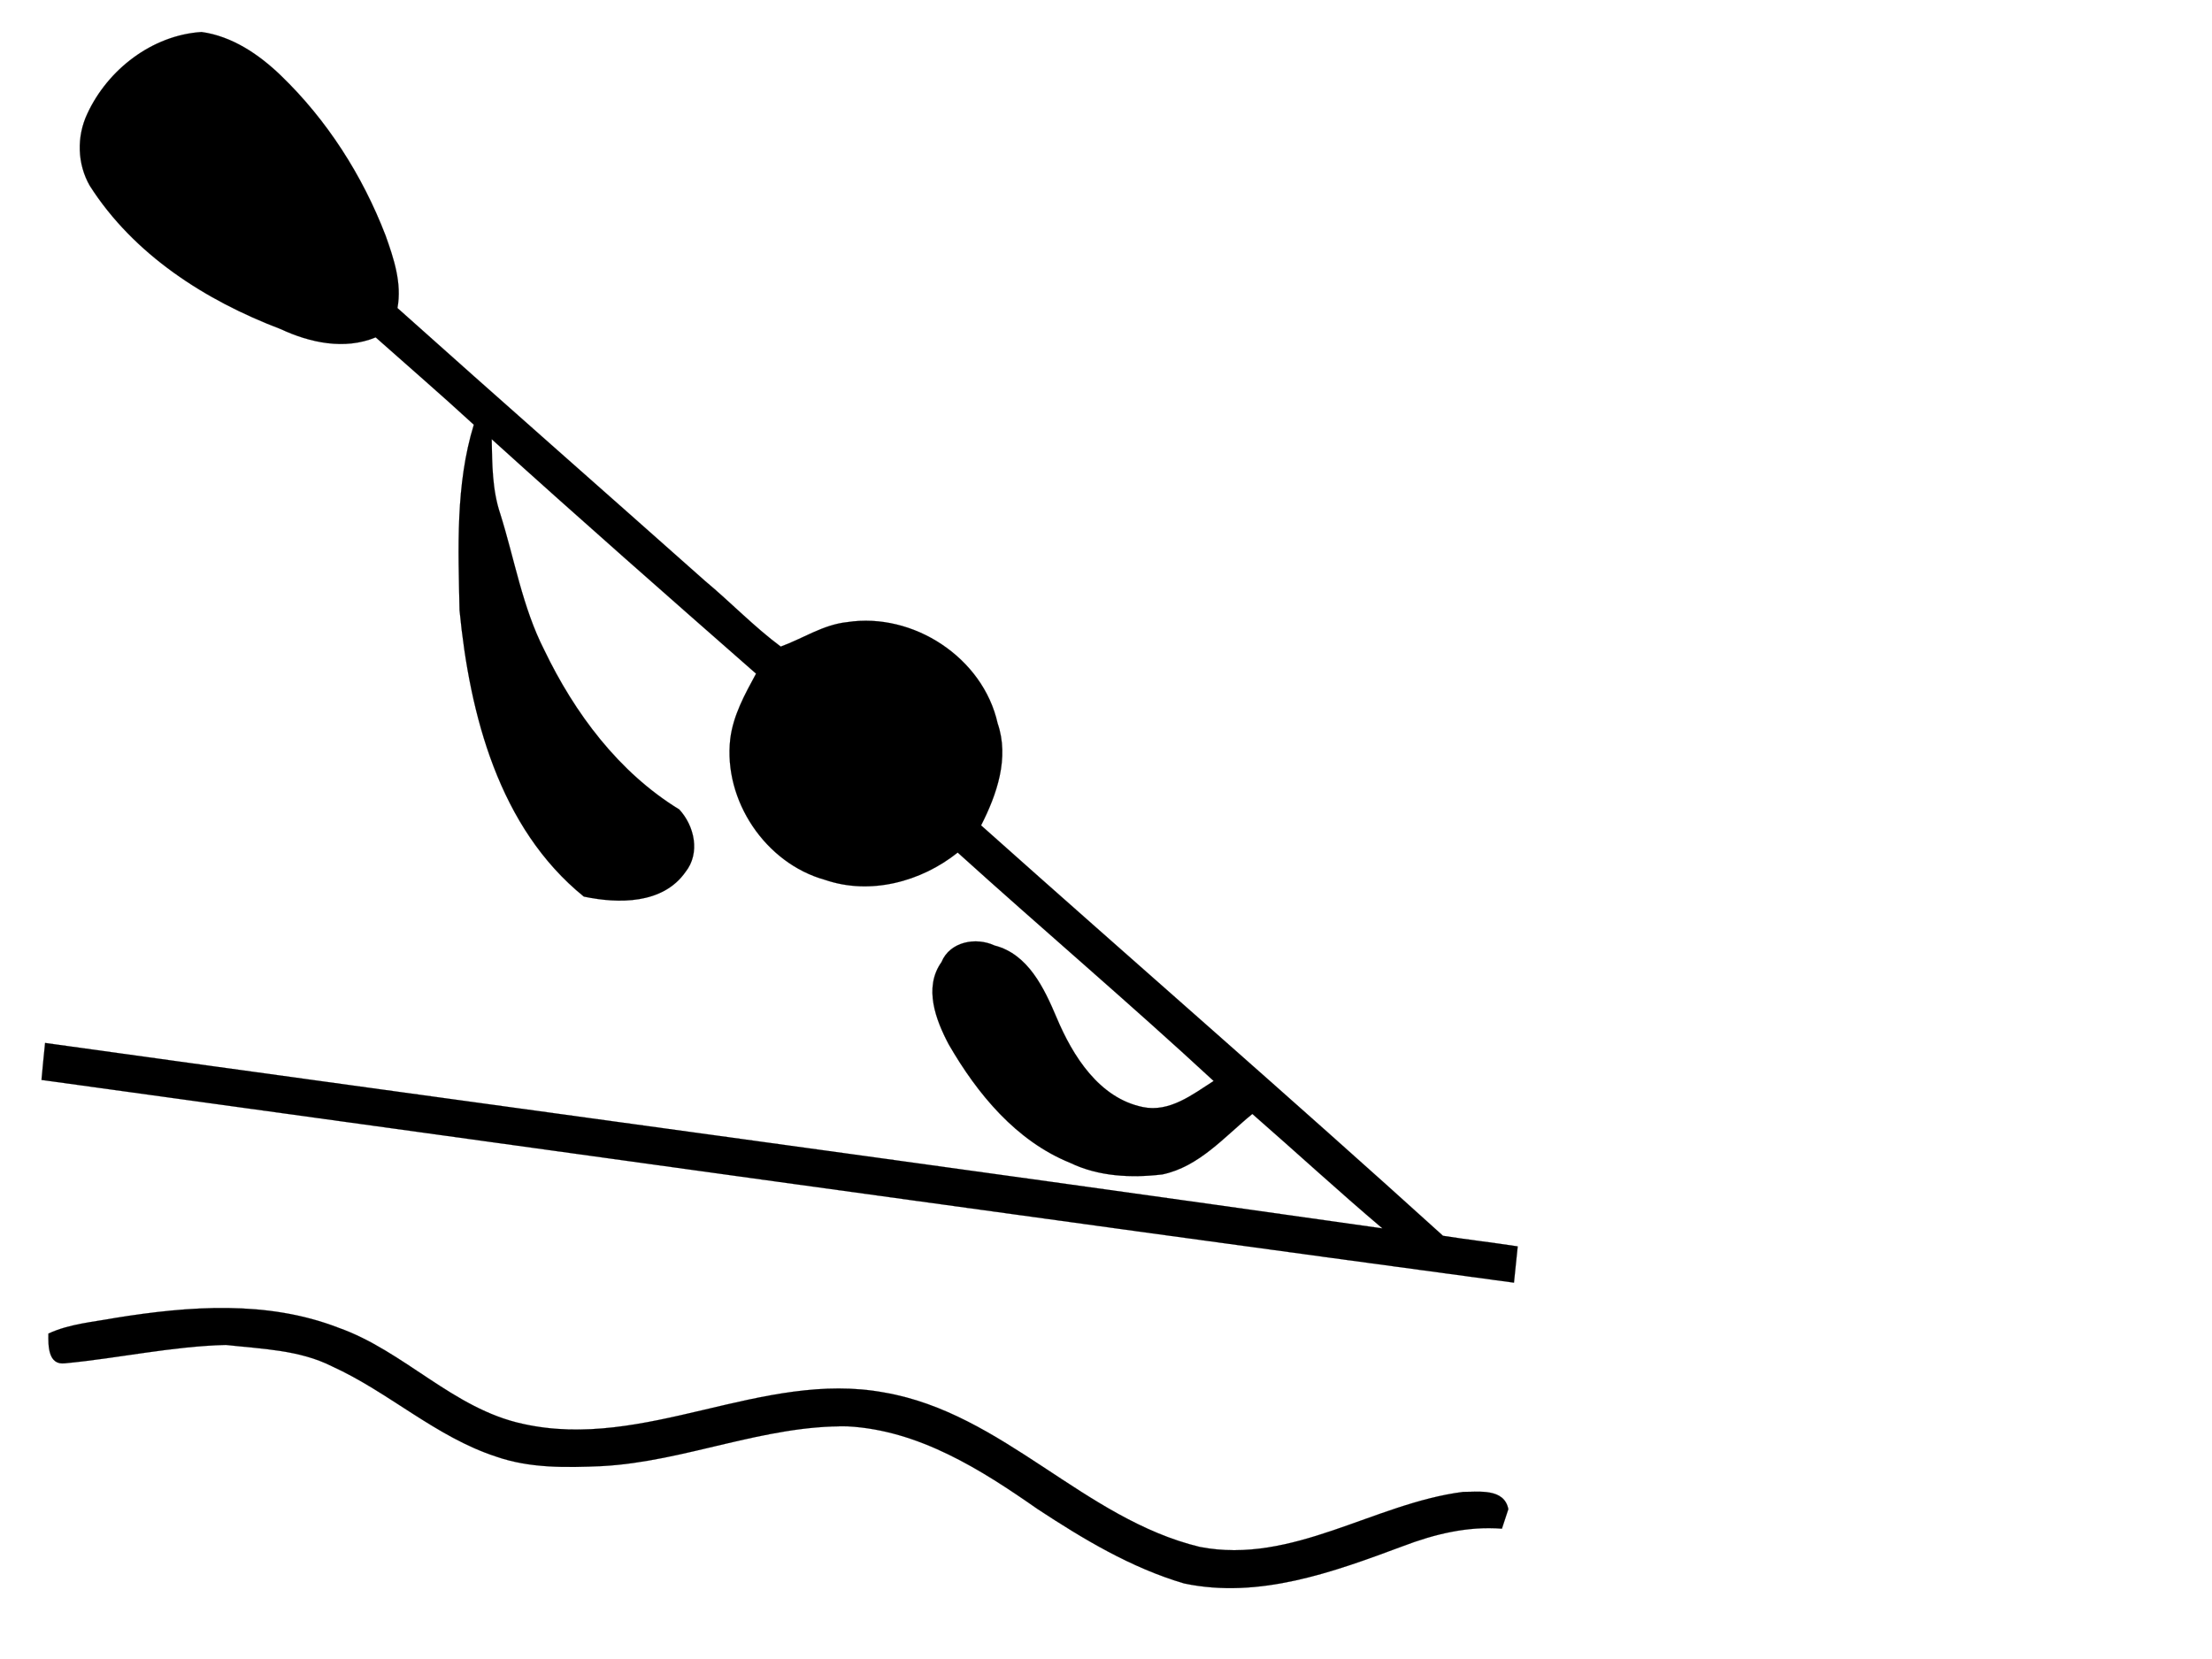 <?xml version="1.0"?><svg width="1600" height="1200" xmlns="http://www.w3.org/2000/svg">

 <g>
  <title>Layer 1</title>
  <g id="Layer_1">
   <g id="svg_1">
    <g id="surface0">
     <path id="svg_2" d="m63.143,82.296c14.833,-32.035 46.917,-56.838 82.652,-59.153c22.149,3.086 41.506,16.209 57.305,31.429c33.518,32.284 59.109,72.428 75.794,115.782c5.971,16.761 11.907,34.426 8.585,52.447c73.844,66.096 148.333,131.492 222.413,197.334c18.596,15.479 35.41,33.099 54.838,47.558c15.959,-5.789 30.668,-15.879 48.079,-17.692c47.758,-7.294 98.211,25.671 108.804,73.22c8.59,25.017 -0.526,51.343 -11.97,73.799c111.191,99.203 223.718,196.835 334.12,296.858c17.968,2.85 36.051,4.885 54.041,7.668c-0.882,8.737 -1.794,17.487 -2.716,26.241c-355.134,-47.963 -710.05,-97.796 -1065.077,-146.654c0.806,-8.933 1.67,-17.848 2.601,-26.745c322.413,44.89 645.05,88.294 967.316,134.137c-31.874,-27.003 -62.604,-55.324 -94.078,-82.781c-20.176,16.463 -38.371,38.1 -65.031,43.746c-22.479,2.676 -46.142,1.581 -66.848,-8.421c-39.048,-15.839 -67.084,-49.918 -87.657,-85.506c-9.507,-17.865 -18.369,-41.297 -5.308,-59.652c6.083,-14.864 24.906,-18.288 38.407,-11.992c24.353,6.225 35.895,30.984 44.846,52.118c11.653,27.72 30.703,58.178 62.315,64.72c19.313,4.079 36.042,-9.089 51.289,-18.858c-60.698,-56.161 -123.793,-109.748 -185.146,-165.223c-26.486,21.161 -63.272,30.984 -96.002,19.727c-43.1,-11.97 -73.554,-57.466 -68.505,-101.822c2.084,-17.126 10.567,-32.4 18.667,-47.304c-64.038,-56.183 -128.063,-112.438 -191.22,-169.601c0.334,18.133 0.343,36.63 6.194,54.019c10.353,32.863 16.004,67.467 31.785,98.406c21.971,45.759 53.903,88.596 97.685,115.399c11.043,11.956 15.349,31.567 4.511,45.207c-16.293,23.343 -48.426,23.107 -73.528,17.812c-61.478,-49.762 -82.554,-131.715 -89.91,-207.13c-0.913,-44.81 -2.97,-90.778 10.326,-134.186c-23.311,-21.45 -47.313,-42.134 -70.98,-63.188c-22.425,9.271 -47.482,3.936 -68.701,-5.98c-54.393,-20.662 -106.288,-53.823 -138.087,-103.67c-9.111,-15.835 -9.578,-35.597 -1.812,-52.069z" stroke-miterlimit="10" stroke-width="0.1" stroke="#000000" fill="none"/>
     <path id="svg_3" d="m63.143,82.296c14.833,-32.035 46.917,-56.838 82.652,-59.153c22.149,3.086 41.506,16.209 57.305,31.429c33.518,32.284 59.109,72.428 75.794,115.782c5.971,16.761 11.907,34.426 8.585,52.447c73.844,66.096 148.333,131.492 222.413,197.334c18.596,15.479 35.41,33.099 54.838,47.558c15.959,-5.789 30.668,-15.879 48.079,-17.692c47.758,-7.294 98.211,25.671 108.804,73.22c8.59,25.017 -0.526,51.343 -11.97,73.799c111.191,99.203 223.718,196.835 334.12,296.858c17.968,2.85 36.051,4.885 54.041,7.668c-0.882,8.737 -1.794,17.487 -2.716,26.241c-355.134,-47.963 -710.05,-97.796 -1065.077,-146.654c0.806,-8.933 1.67,-17.848 2.601,-26.745c322.413,44.89 645.05,88.294 967.316,134.137c-31.874,-27.003 -62.604,-55.324 -94.078,-82.781c-20.176,16.463 -38.371,38.1 -65.031,43.746c-22.479,2.676 -46.142,1.581 -66.848,-8.421c-39.048,-15.839 -67.084,-49.918 -87.657,-85.506c-9.507,-17.865 -18.369,-41.297 -5.308,-59.652c6.083,-14.864 24.906,-18.288 38.407,-11.992c24.353,6.225 35.895,30.984 44.846,52.118c11.653,27.72 30.703,58.178 62.315,64.72c19.313,4.079 36.042,-9.089 51.289,-18.858c-60.698,-56.161 -123.793,-109.748 -185.146,-165.223c-26.486,21.161 -63.272,30.984 -96.002,19.727c-43.1,-11.97 -73.554,-57.466 -68.505,-101.822c2.084,-17.126 10.567,-32.4 18.667,-47.304c-64.038,-56.183 -128.063,-112.438 -191.22,-169.601c0.334,18.133 0.343,36.63 6.194,54.019c10.353,32.863 16.004,67.467 31.785,98.406c21.971,45.759 53.903,88.596 97.685,115.399c11.043,11.956 15.349,31.567 4.511,45.207c-16.293,23.343 -48.426,23.107 -73.528,17.812c-61.478,-49.762 -82.554,-131.715 -89.91,-207.13c-0.913,-44.81 -2.97,-90.778 10.326,-134.186c-23.311,-21.45 -47.313,-42.134 -70.98,-63.188c-22.425,9.271 -47.482,3.936 -68.701,-5.98c-54.393,-20.662 -106.288,-53.823 -138.087,-103.67c-9.111,-15.835 -9.578,-35.597 -1.812,-52.069z"/>
     <path id="svg_4" d="m83.413,953.28c53.298,-8.59 109.859,-12.851 161.251,7.049c47.794,16.859 83.057,58.695 133.469,69.578c88.499,19.798 172.918,-39.106 261.595,-22.635c86.196,14.949 144.156,91.429 228.206,111.685c66.995,12.9 125.899,-31.545 190.325,-39.818c11.431,0.027 29.781,-2.792 32.765,12.464c-1.505,4.716 -3.05,9.418 -4.64,14.125c-24.741,-1.95 -48.813,3.923 -71.755,12.682c-50.23,18.707 -103.879,38.38 -158.205,26.918c-38.3,-11.297 -72.793,-32.048 -105.936,-53.81c-41.065,-28.673 -85.831,-57.003 -137.33,-59.821c-60.69,-0.975 -117.478,25.493 -177.718,28.775c-25.68,1.113 -52.082,1.683 -76.685,-6.92c-43.461,-14.209 -77.397,-46.511 -118.592,-65.254c-23.699,-11.97 -50.964,-12.584 -76.823,-15.479c-39.021,1.006 -77.388,9.592 -116.12,13.27c-12.584,1.692 -12.353,-12.963 -12.197,-21.481c15.211,-7.053 32.124,-8.309 48.391,-11.328z" stroke-miterlimit="10" stroke-width="0.1" stroke="#000000" fill="none"/>
     <path id="svg_5" d="m83.413,953.28c53.298,-8.59 109.859,-12.851 161.251,7.049c47.794,16.859 83.057,58.695 133.469,69.578c88.499,19.798 172.918,-39.106 261.595,-22.635c86.196,14.949 144.156,91.429 228.206,111.685c66.995,12.9 125.899,-31.545 190.325,-39.818c11.431,0.027 29.781,-2.792 32.765,12.464c-1.505,4.716 -3.05,9.418 -4.64,14.125c-24.741,-1.95 -48.813,3.923 -71.755,12.682c-50.23,18.707 -103.879,38.38 -158.205,26.918c-38.3,-11.297 -72.793,-32.048 -105.936,-53.81c-41.065,-28.673 -85.831,-57.003 -137.33,-59.821c-60.69,-0.975 -117.478,25.493 -177.718,28.775c-25.68,1.113 -52.082,1.683 -76.685,-6.92c-43.461,-14.209 -77.397,-46.511 -118.592,-65.254c-23.699,-11.97 -50.964,-12.584 -76.823,-15.479c-39.021,1.006 -77.388,9.592 -116.12,13.27c-12.584,1.692 -12.353,-12.963 -12.197,-21.481c15.211,-7.053 32.124,-8.309 48.391,-11.328z"/>
    </g>
   </g>
  </g>
 </g>
</svg>